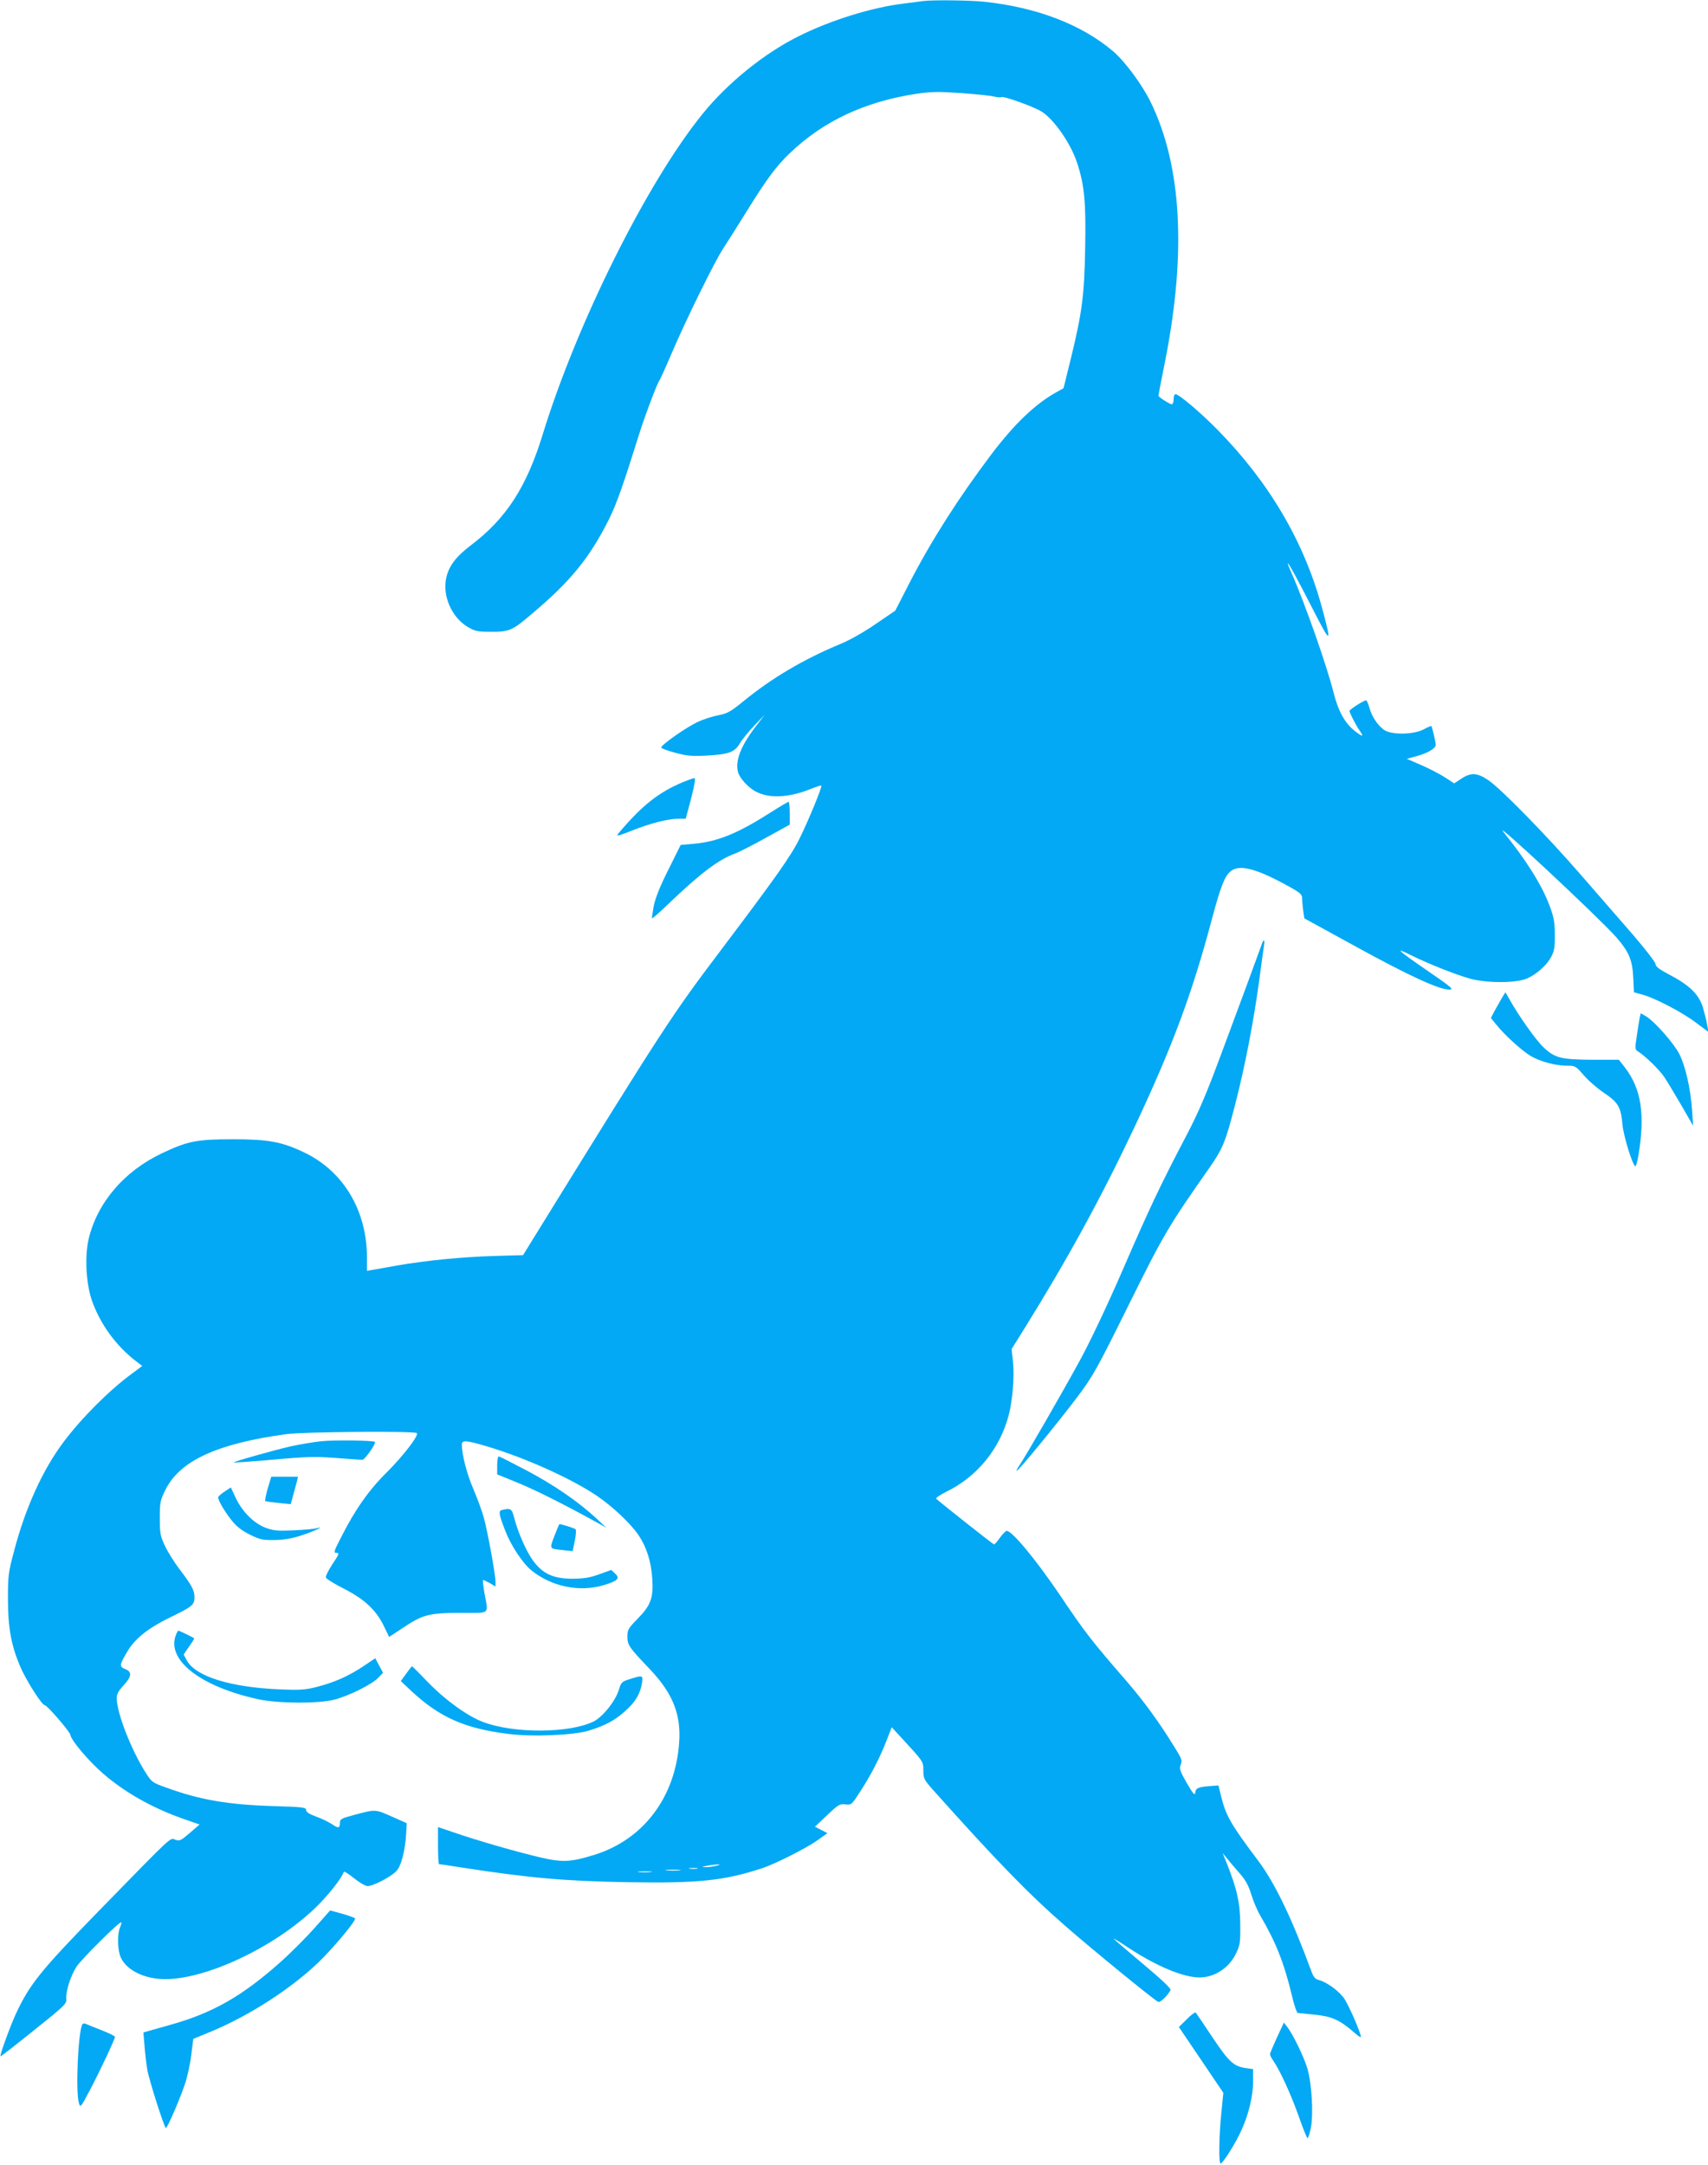 <?xml version="1.0" standalone="no"?>
<!DOCTYPE svg PUBLIC "-//W3C//DTD SVG 20010904//EN"
 "http://www.w3.org/TR/2001/REC-SVG-20010904/DTD/svg10.dtd">
<svg version="1.0" xmlns="http://www.w3.org/2000/svg"
 width="1010pt" height="1280pt" viewBox="0 0 1010 1280"
 preserveAspectRatio="xMidYMid meet">
<g transform="translate(0,1280) scale(0.1,-0.1)"
fill="#03a9f4" stroke="none">
<path d="M5460 12794 c-14 -2 -65 -9 -115 -15 -191 -23 -435 -99 -626 -195
-202 -101 -418 -276 -565 -458 -329 -406 -744 -1240 -945 -1895 -95 -310 -216
-497 -424 -654 -89 -68 -130 -122 -146 -192 -24 -108 32 -235 128 -292 43 -25
57 -28 138 -28 107 0 124 7 240 106 228 192 340 329 455 557 46 93 83 197 179
504 32 103 110 310 120 318 3 3 35 73 70 155 79 187 258 552 307 625 20 30 84
132 142 225 116 187 173 264 254 341 198 189 444 304 750 350 83 12 128 13
257 4 86 -6 174 -15 195 -20 22 -5 43 -7 47 -4 13 8 193 -57 239 -86 74 -47
172 -189 209 -302 44 -133 53 -234 48 -503 -5 -282 -18 -382 -86 -660 l-42
-170 -50 -28 c-121 -69 -243 -186 -376 -362 -194 -257 -355 -509 -486 -763
l-83 -162 -116 -79 c-66 -46 -153 -95 -204 -116 -220 -91 -408 -202 -576 -339
-77 -63 -97 -74 -148 -84 -33 -6 -88 -23 -122 -39 -65 -29 -218 -136 -218
-152 0 -5 37 -19 83 -31 68 -19 98 -21 182 -17 133 7 169 20 199 71 13 23 52
70 86 106 l62 65 -55 -72 c-87 -114 -120 -200 -103 -267 9 -36 62 -94 108
-117 80 -41 196 -34 322 17 33 13 61 22 63 20 6 -6 -75 -204 -128 -311 -50
-103 -140 -230 -470 -667 -290 -384 -337 -457 -1066 -1636 l-100 -162 -174 -5
c-191 -6 -394 -26 -569 -56 -63 -11 -130 -23 -147 -26 l-33 -6 0 77 c0 281
-140 514 -375 625 -129 61 -209 76 -415 76 -217 0 -269 -10 -425 -84 -222
-106 -380 -291 -431 -506 -24 -104 -15 -266 20 -365 49 -138 142 -266 259
-356 l38 -29 -63 -47 c-131 -96 -295 -260 -401 -401 -124 -164 -228 -393 -294
-647 -34 -126 -36 -145 -36 -285 0 -166 19 -270 71 -394 33 -79 129 -231 146
-231 14 0 149 -156 152 -176 5 -33 108 -155 195 -230 126 -109 286 -200 466
-264 l103 -36 -58 -50 c-52 -45 -60 -49 -85 -40 -33 12 -4 39 -452 -420 -345
-354 -410 -434 -492 -611 -35 -77 -96 -244 -90 -249 2 -2 90 67 197 153 182
145 195 158 192 186 -4 44 25 135 60 190 28 44 257 271 265 263 2 -2 -1 -16
-8 -32 -17 -46 -14 -134 6 -178 36 -75 141 -126 262 -126 245 0 643 188 883
417 75 71 160 178 173 217 2 5 29 -12 60 -37 32 -26 68 -47 81 -47 32 0 137
54 169 88 30 31 53 121 59 226 l3 58 -90 40 c-98 43 -93 43 -227 7 -68 -18
-78 -24 -78 -43 0 -35 -9 -36 -47 -10 -20 13 -62 34 -94 45 -41 15 -59 27 -59
39 0 15 -19 18 -193 23 -268 8 -436 37 -633 109 -82 29 -87 33 -121 86 -87
136 -173 357 -173 445 0 21 12 43 40 73 49 53 52 81 10 97 -36 14 -34 26 15
107 44 74 125 138 254 200 130 63 141 73 141 119 0 40 -18 72 -92 169 -28 37
-65 96 -82 132 -28 59 -31 74 -31 165 0 93 2 105 33 167 85 173 308 275 717
330 105 14 757 19 770 6 13 -13 -80 -134 -175 -229 -106 -104 -189 -221 -270
-381 -46 -89 -49 -98 -30 -98 18 0 16 -7 -24 -66 -24 -37 -42 -73 -39 -80 3
-8 51 -38 107 -66 121 -62 189 -125 235 -219 l32 -66 79 52 c119 80 156 90
342 90 182 0 166 -12 143 115 -7 41 -11 77 -9 79 2 2 19 -6 39 -17 l35 -21 0
27 c0 46 -49 312 -71 387 -11 39 -39 113 -61 165 -37 86 -66 197 -67 258 -1
30 23 29 150 -9 222 -66 494 -188 646 -290 93 -63 199 -162 248 -233 48 -71
75 -155 82 -258 8 -114 -9 -159 -88 -239 -54 -55 -59 -64 -59 -104 0 -50 8
-62 135 -195 133 -141 183 -265 171 -431 -22 -323 -211 -574 -501 -664 -141
-44 -191 -46 -326 -14 -143 34 -358 96 -496 143 l-103 35 0 -110 c0 -60 3
-109 6 -109 3 0 63 -9 133 -20 400 -62 615 -81 986 -87 417 -7 567 9 793 83
76 25 262 119 326 165 l59 42 -37 19 -37 19 72 68 c66 63 75 68 108 64 36 -4
37 -3 93 84 63 99 112 194 153 300 l28 72 62 -67 c126 -137 125 -135 125 -189
0 -46 4 -54 57 -114 380 -425 566 -616 783 -805 164 -143 509 -425 548 -448
11 -7 52 31 74 69 5 8 -53 63 -162 154 -94 79 -172 146 -175 150 -2 4 38 -20
90 -55 165 -108 323 -174 418 -174 88 0 173 55 214 138 26 53 28 65 27 177 -1
126 -19 207 -79 358 l-25 62 33 -40 c17 -22 51 -60 73 -86 29 -33 48 -68 63
-118 12 -39 35 -94 52 -123 94 -160 142 -281 190 -481 12 -53 28 -97 33 -97 6
0 51 -5 99 -10 101 -10 146 -30 226 -98 46 -40 53 -42 46 -21 -17 55 -68 169
-94 211 -29 45 -105 101 -153 113 -21 5 -31 18 -44 53 -114 310 -216 522 -314
652 -161 214 -191 266 -219 380 l-16 65 -40 -3 c-78 -5 -94 -12 -97 -38 -2
-21 -11 -12 -50 55 -41 72 -45 84 -36 109 10 25 6 36 -42 112 -89 144 -174
260 -276 379 -208 239 -249 292 -396 511 -143 211 -283 380 -315 380 -6 0 -24
-18 -40 -40 -15 -22 -31 -40 -35 -40 -5 0 -310 241 -342 270 -4 4 21 22 55 39
186 89 322 256 374 456 23 87 34 229 25 315 l-8 75 78 125 c256 412 456 778
650 1190 223 474 338 782 456 1225 52 196 77 258 112 285 51 41 147 17 330
-83 81 -44 92 -54 92 -77 0 -15 3 -48 6 -73 l7 -46 303 -166 c311 -171 493
-255 553 -255 30 0 20 10 -120 106 -186 128 -208 148 -109 99 104 -52 271
-118 355 -141 102 -27 273 -26 336 2 60 28 115 78 142 128 18 34 22 57 21 131
0 75 -6 104 -31 171 -46 123 -138 269 -273 436 -70 86 556 -498 666 -621 76
-87 97 -135 102 -242 l4 -85 47 -13 c72 -18 239 -105 319 -166 l74 -55 -7 42
c-4 24 -16 71 -26 105 -24 76 -80 130 -199 192 -57 30 -80 47 -80 61 0 11 -60
88 -132 172 -73 84 -211 242 -307 353 -206 237 -473 510 -549 562 -65 45 -104
48 -162 9 l-41 -27 -52 34 c-29 19 -92 52 -140 73 l-88 38 58 16 c66 18 113
46 113 67 0 14 -21 105 -26 111 -1 2 -22 -7 -46 -20 -61 -32 -193 -33 -235 -2
-38 28 -72 80 -86 132 -6 23 -15 42 -19 42 -13 0 -98 -54 -98 -63 0 -11 39
-87 62 -119 24 -35 16 -35 -27 -2 -61 46 -102 120 -129 229 -40 159 -170 530
-249 708 -14 31 -24 57 -22 57 6 0 54 -87 150 -275 107 -209 112 -207 50 21
-106 386 -312 735 -616 1044 -98 100 -228 210 -248 210 -6 0 -11 -13 -11 -30
0 -16 -5 -30 -10 -30 -13 0 -80 43 -80 51 0 4 18 96 40 206 126 638 98 1152
-85 1528 -52 106 -151 240 -223 302 -186 158 -451 260 -764 293 -88 9 -304 11
-358 4z m-1225 -11024 c-16 -4 -43 -8 -60 -8 -29 1 -29 1 5 8 19 4 46 7 60 8
22 0 22 -1 -5 -8z m-112 -17 c-13 -2 -33 -2 -45 0 -13 2 -3 4 22 4 25 0 35 -2
23 -4z m-105 -10 c-21 -2 -55 -2 -75 0 -21 2 -4 4 37 4 41 0 58 -2 38 -4z
m-171 -10 c-20 -2 -52 -2 -70 0 -17 2 0 4 38 4 39 0 53 -2 32 -4z"/>
<path d="M4040 8177 c-144 -60 -245 -139 -383 -304 -16 -19 -6 -17 83 18 109
43 211 69 275 69 l40 0 32 120 c20 79 27 120 20 120 -7 0 -37 -11 -67 -23z"/>
<path d="M4560 7999 c-197 -126 -315 -174 -456 -187 l-79 -7 -72 -145 c-50
-99 -77 -167 -87 -215 -7 -38 -12 -72 -10 -74 2 -2 45 36 96 85 188 180 296
262 394 298 27 10 111 53 186 95 l138 76 0 68 c0 37 -3 67 -7 67 -5 -1 -51
-28 -103 -61z"/>
<path d="M7465 7228 c-22 -62 -154 -420 -245 -663 -85 -229 -133 -342 -203
-475 -156 -297 -220 -433 -377 -795 -92 -212 -192 -423 -253 -535 -104 -191
-325 -574 -359 -623 -11 -16 -18 -30 -16 -32 6 -6 238 277 356 433 97 129 115
162 306 547 208 420 235 465 476 809 81 116 97 154 155 381 57 220 107 482
140 720 14 105 27 202 30 218 5 27 -2 37 -10 15z"/>
<path d="M8881 6900 c-11 -19 -31 -54 -43 -76 l-22 -42 32 -39 c47 -60 152
-155 204 -186 57 -33 146 -57 213 -57 50 0 53 -2 99 -55 26 -31 80 -78 120
-105 85 -57 101 -84 110 -187 6 -67 58 -237 76 -248 4 -2 13 28 19 68 40 240
16 392 -81 517 l-35 45 -154 0 c-187 1 -224 10 -291 73 -45 42 -148 187 -204
288 l-22 38 -21 -34z"/>
<path d="M9696 6783 c-3 -16 -11 -64 -17 -107 -12 -79 -12 -80 12 -95 41 -27
120 -104 149 -146 16 -23 60 -97 100 -165 l72 -125 -6 90 c-9 129 -39 261 -75
333 -33 65 -147 194 -199 225 l-30 17 -6 -27z"/>
<path d="M1900 4280 c-47 -5 -128 -19 -180 -30 -104 -24 -342 -91 -338 -96 2
-1 107 6 233 17 197 18 250 19 371 10 78 -6 149 -11 157 -11 14 0 83 98 74
106 -9 9 -240 12 -317 4z"/>
<path d="M2940 4137 l0 -53 120 -49 c102 -41 283 -132 480 -241 l45 -25 -60
56 c-107 99 -247 195 -409 281 -87 46 -162 84 -167 84 -5 0 -9 -24 -9 -53z"/>
<path d="M1583 4000 c-11 -39 -18 -72 -14 -74 3 -2 38 -7 78 -11 l72 -7 15 54
c8 29 18 65 22 81 l6 27 -79 0 -79 0 -21 -70z"/>
<path d="M1328 3982 c-21 -13 -38 -29 -38 -34 0 -18 39 -85 79 -135 29 -37 59
-60 108 -85 61 -30 76 -33 148 -32 57 1 103 9 160 28 76 25 143 57 85 41 -14
-4 -74 -9 -135 -12 -95 -4 -118 -2 -166 16 -70 27 -139 97 -177 180 l-27 58
-37 -25z"/>
<path d="M2967 3873 c-20 -5 -17 -26 21 -123 33 -86 103 -192 155 -234 121
-97 286 -130 430 -86 81 25 95 39 64 68 l-22 21 -70 -25 c-54 -20 -90 -26
-157 -27 -116 0 -180 29 -238 110 -40 56 -89 169 -111 256 -12 48 -21 53 -72
40z"/>
<path d="M3278 3719 c-29 -78 -32 -74 53 -83 l55 -6 13 61 c7 34 9 65 4 69 -7
6 -83 30 -94 30 -3 0 -16 -32 -31 -71z"/>
<path d="M1040 3134 c-57 -148 147 -306 490 -380 118 -25 359 -26 450 -1 86
23 220 90 256 128 l29 30 -23 43 -23 43 -67 -45 c-88 -59 -170 -96 -273 -123
-74 -19 -101 -21 -224 -16 -291 12 -499 76 -551 172 l-18 34 32 47 c18 25 32
47 30 49 -7 6 -88 45 -93 45 -3 0 -10 -12 -15 -26z"/>
<path d="M2402 2906 l-32 -44 65 -61 c165 -153 313 -219 568 -251 147 -19 393
-8 482 20 98 31 153 61 213 116 59 52 88 101 98 163 8 48 5 49 -71 25 -48 -15
-52 -19 -65 -62 -19 -66 -96 -162 -150 -189 -144 -70 -470 -72 -653 -3 -93 35
-223 129 -325 234 -51 53 -94 96 -96 96 -1 0 -17 -20 -34 -44z"/>
<path d="M1859 1401 c-52 -58 -140 -146 -197 -197 -230 -205 -403 -304 -658
-375 l-156 -44 7 -85 c4 -47 11 -107 16 -135 10 -61 101 -345 110 -345 9 0 82
169 113 261 14 42 31 119 37 171 l12 95 112 46 c223 94 464 249 628 406 86 83
217 239 217 259 0 4 -33 16 -74 28 l-74 20 -93 -105z"/>
<path d="M7018 863 l-47 -46 132 -195 131 -194 -12 -121 c-14 -138 -16 -297
-4 -297 13 0 91 124 123 197 43 93 69 204 69 288 l0 73 -43 6 c-73 11 -100 37
-198 183 -50 76 -95 141 -98 145 -4 4 -28 -13 -53 -39z"/>
<path d="M487 833 c-25 -43 -41 -400 -20 -467 8 -27 11 -24 63 75 60 113 150
305 150 318 0 4 -37 23 -82 40 -46 18 -88 35 -94 38 -7 2 -14 1 -17 -4z"/>
<path d="M7551 755 c-22 -48 -41 -93 -41 -99 0 -6 9 -24 21 -41 40 -58 106
-204 150 -329 24 -69 47 -126 51 -126 4 0 12 26 19 58 17 83 6 269 -21 357
-22 71 -85 200 -119 244 l-19 24 -41 -88z"/>
</g>
</svg>
